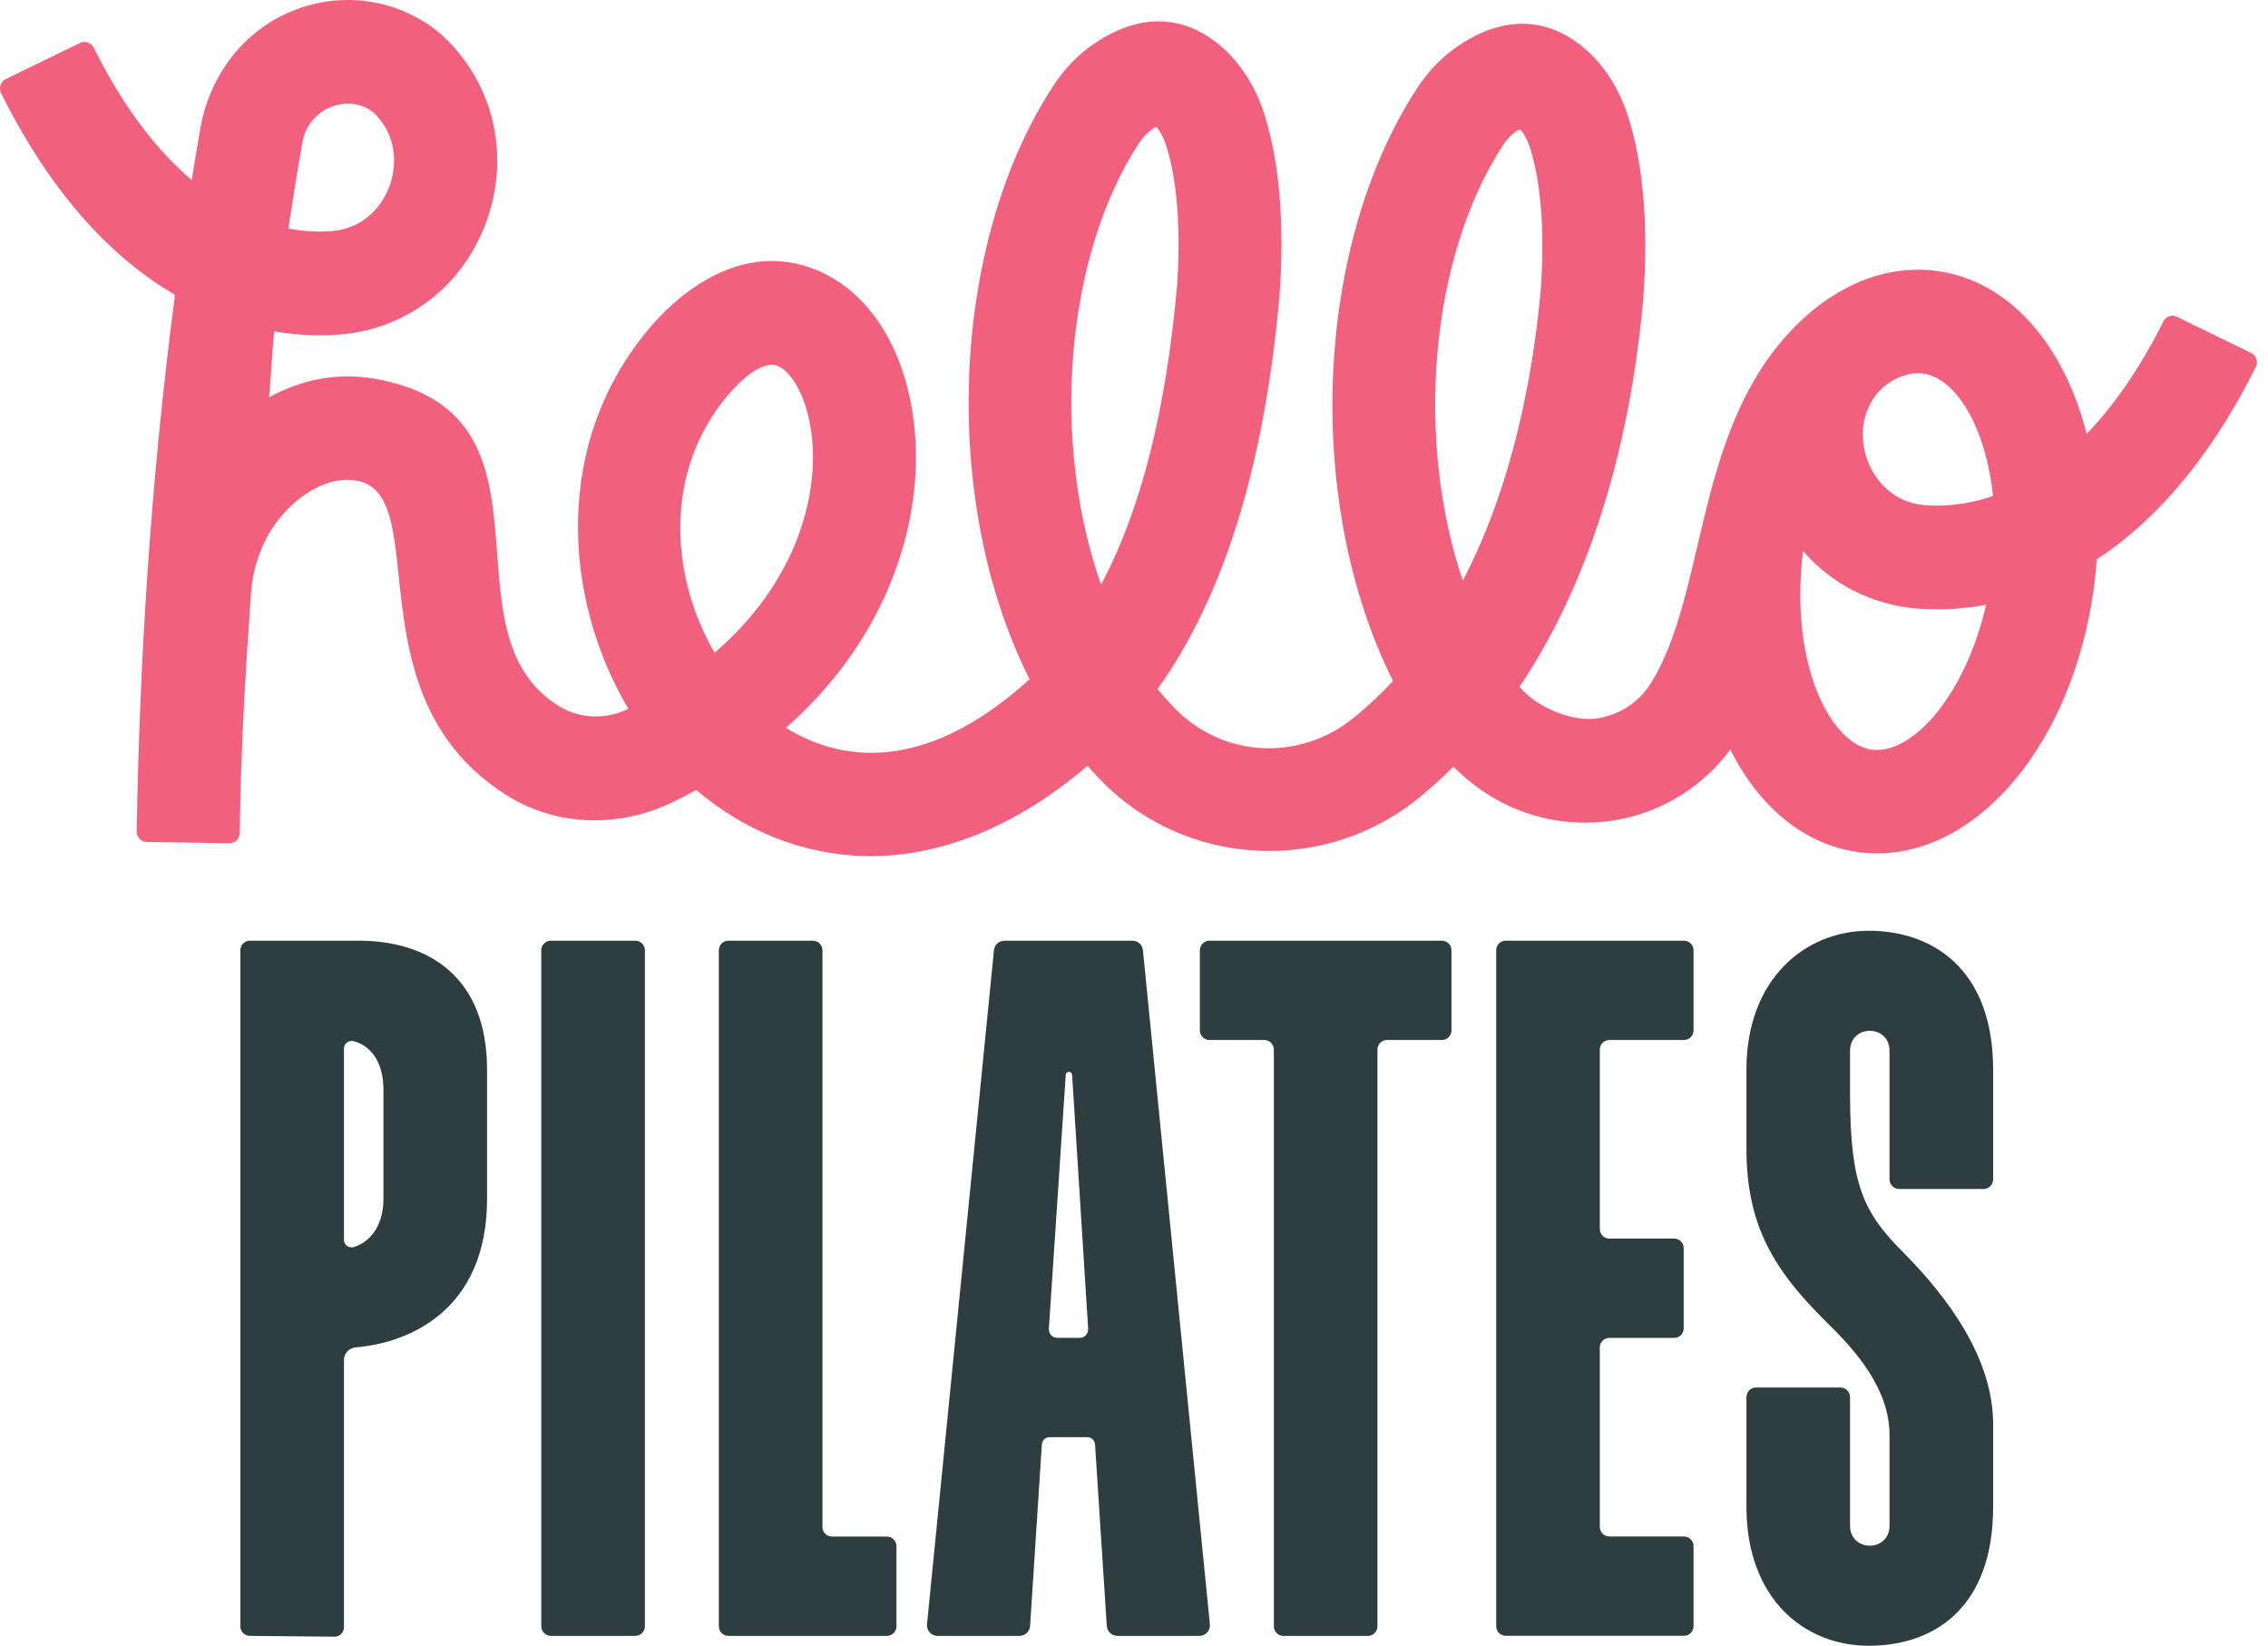 <svg width="204" height="148" viewBox="0 0 204 148" fill="none" xmlns="http://www.w3.org/2000/svg">
<g clip-path="url(#clip0_4420_576)">
<path d="M194.577 28.933C192.36 33.355 190.01 36.614 187.687 39.019C185.669 31.024 180.764 25.273 174.252 24.372C169.168 23.67 163.957 26.108 159.935 31.064C152.514 40.201 153.29 53.653 148.531 61.38C147.456 63.123 145.737 64.272 143.692 64.599C141.608 64.933 138.701 63.771 137.181 62.295C137.008 62.128 136.836 61.954 136.67 61.774C142.736 52.764 146.546 40.876 147.814 26.843V26.749C148.279 20.257 147.814 14.774 146.44 10.453C145.717 8.188 144.509 6.198 142.929 4.709C140.958 2.845 136.809 0.294 131.14 4.141C129.7 5.123 128.439 6.425 127.41 8.015C118.157 22.268 117.327 45.33 125.299 61.233C125.054 61.5 124.801 61.754 124.549 62.015C123.739 62.843 122.843 63.664 121.874 64.459C116.936 68.547 109.926 68.173 105.559 63.584C105.054 63.05 104.576 62.516 104.125 61.968C110.106 53.579 113.71 41.924 115.091 26.636V26.542C115.555 20.05 115.091 14.567 113.717 10.239C112.993 7.975 111.778 5.984 110.205 4.495C108.234 2.632 104.085 0.08 98.417 3.927C96.97 4.909 95.715 6.212 94.686 7.801C85.42 22.074 84.604 45.177 92.609 61.086C82.798 69.976 75.178 68.226 70.698 65.454C79.798 57.433 82.832 47.354 82.334 39.433C81.849 31.759 78.198 25.861 72.795 24.038C66.012 21.747 60.562 27.01 58.531 29.374C49.696 39.693 50.605 53.759 56.52 63.738C56.506 63.738 56.493 63.751 56.48 63.758C54.489 64.726 52.199 64.646 50.36 63.544C39.295 56.912 51.468 37.042 33.567 34.036C30.281 33.489 27.075 34.143 24.201 35.733C24.354 34.397 24.506 31.124 24.672 29.802C27.048 30.209 29.066 30.203 30.527 30.089C36.733 29.595 41.844 25.574 43.868 19.59C45.893 13.605 44.286 7.273 39.667 3.066L39.248 2.718C35.359 -0.26 30.248 -0.842 25.734 1.229C21.625 3.112 18.798 7.06 18.021 11.535C17.756 13.078 17.49 14.627 17.245 16.19C14.311 13.705 11.257 9.945 8.43 4.288C8.204 3.834 7.66 3.64 7.202 3.86L0.518 7.113C0.053 7.34 -0.133 7.908 0.093 8.369C4.892 18.007 10.514 23.47 15.738 26.516C13.481 43.748 12.545 59.944 12.293 74.772C12.286 75.286 12.691 75.713 13.209 75.72L20.623 75.833C21.134 75.84 21.546 75.433 21.559 74.918C21.692 66.944 22.037 61.046 22.575 53.379C22.787 50.333 24.061 47.414 26.312 45.37C28.09 43.754 30.142 42.906 32.04 43.22C39.116 44.395 31.443 62.676 45.614 71.539C50.088 74.337 55.71 74.471 60.509 72.133C61.233 71.779 61.943 71.419 62.626 71.045C67.001 74.765 72.297 76.855 77.754 76.982C77.939 76.982 78.119 76.989 78.305 76.989C84.882 76.989 91.613 74.19 97.826 68.867C98.165 69.255 98.516 69.635 98.875 70.016C106.501 78.031 119.186 78.739 127.762 71.639C128.817 70.764 129.82 69.862 130.729 68.954C131.227 69.435 131.738 69.896 132.275 70.33C135.946 73.302 140.712 74.551 145.352 73.75C149.487 73.042 153.164 70.751 155.64 67.404C158.235 72.627 162.364 75.967 167.103 76.621C167.687 76.702 168.278 76.742 168.856 76.742C178.075 76.742 186.439 66.717 188.331 52.931C188.45 52.05 188.543 51.175 188.603 50.306C193.435 47.134 198.513 41.811 202.907 32.994C203.139 32.533 202.947 31.966 202.482 31.739L195.805 28.486C195.347 28.266 194.802 28.459 194.577 28.913V28.933ZM27.208 12.79C27.46 11.334 28.436 10.145 29.81 9.604C30.427 9.364 32.02 8.93 33.567 10.085C36.182 12.577 35.399 15.676 35.093 16.577C34.781 17.492 33.487 20.498 29.79 20.785C28.834 20.859 27.506 20.852 25.94 20.551C26.338 17.933 26.756 15.342 27.208 12.784V12.79ZM64.279 58.695C60.277 51.842 59.633 42.352 65.547 35.452C66.987 33.769 68.421 32.801 69.43 32.801C69.576 32.801 69.722 32.821 69.848 32.867C71.229 33.335 72.835 36 73.087 40.014C73.439 45.604 71.129 52.797 64.286 58.695H64.279ZM102.439 12.897C102.791 12.356 103.183 11.935 103.594 11.655C103.747 11.548 103.88 11.468 103.986 11.408C104.364 11.815 104.676 12.39 104.895 13.078C105.891 16.217 106.229 20.625 105.864 25.834C104.849 37.042 102.598 45.898 99.041 52.571C94.534 39.867 95.742 23.203 102.433 12.897H102.439ZM131.579 52.223C127.297 39.593 128.572 23.263 135.163 13.104C135.515 12.557 135.906 12.143 136.318 11.862C136.47 11.755 136.603 11.675 136.709 11.615C137.088 12.022 137.4 12.597 137.619 13.285C138.614 16.424 138.953 20.832 138.588 26.041C137.884 33.796 136.059 43.627 131.572 52.223H131.579ZM168.365 67.411C166.566 67.164 164.827 65.401 163.605 62.582C162.079 59.056 161.568 54.327 162.185 49.558C164.754 52.524 168.378 54.407 172.487 54.728C173.004 54.768 173.588 54.795 174.232 54.795C175.493 54.795 176.987 54.688 178.646 54.387C176.774 62.556 171.982 67.905 168.365 67.411ZM173.21 45.437C169.513 45.143 168.219 42.138 167.907 41.223C167.648 40.455 167.044 38.084 168.497 35.853C169.042 35.018 169.838 34.37 170.741 33.969C171.352 33.702 171.949 33.562 172.513 33.562C172.672 33.562 172.832 33.575 172.984 33.595C175.945 34.003 178.613 38.418 179.27 44.602C176.728 45.471 174.584 45.544 173.203 45.431L173.21 45.437Z" fill="#F1617D"/>
<path d="M21.619 146.257V85.458C21.619 84.984 22.004 84.596 22.475 84.596H32.272C38.399 84.596 43.809 87.722 43.809 96.204V107.812C43.809 117.971 36.6 120.796 32.007 121.164C31.403 121.21 30.938 121.705 30.938 122.313V146.324C30.938 146.804 30.553 147.192 30.075 147.185L22.468 147.112C21.997 147.112 21.619 146.724 21.619 146.25V146.257ZM34.489 107.812V97.988C34.489 95.436 33.295 94.02 31.808 93.633C31.37 93.519 30.938 93.833 30.938 94.294V111.493C30.938 111.953 31.376 112.281 31.814 112.147C33.208 111.733 34.489 110.324 34.489 107.812Z" fill="#2E3D40"/>
<path d="M49.544 84.596H57.15C57.622 84.596 58.007 84.984 58.007 85.458V146.25C58.007 146.724 57.622 147.112 57.15 147.112H49.544C49.072 147.112 48.687 146.724 48.687 146.25V85.458C48.687 84.984 49.072 84.596 49.544 84.596Z" fill="#2E3D40"/>
<path d="M65.514 84.596H73.121C73.592 84.596 73.977 84.984 73.977 85.458V137.32C73.977 137.794 74.362 138.182 74.833 138.182H79.778C80.249 138.182 80.634 138.569 80.634 139.043V146.25C80.634 146.724 80.249 147.112 79.778 147.112H65.514C65.043 147.112 64.657 146.724 64.657 146.25V85.458C64.657 84.984 65.043 84.596 65.514 84.596Z" fill="#2E3D40"/>
<path d="M90.359 84.596H101.862C102.353 84.596 102.758 84.97 102.804 85.458L108.825 146.063C108.878 146.624 108.446 147.112 107.882 147.112H100.508C100.003 147.112 99.585 146.718 99.552 146.21L98.496 129.9C98.47 129.533 98.171 129.245 97.806 129.245H94.401C94.036 129.245 93.731 129.533 93.711 129.9L92.655 146.21C92.622 146.718 92.204 147.112 91.7 147.112H84.325C83.767 147.112 83.329 146.624 83.382 146.063L89.403 85.458C89.449 84.97 89.861 84.596 90.346 84.596H90.359ZM97.879 119.507L96.432 96.659C96.412 96.298 95.888 96.298 95.861 96.659L94.341 119.501C94.315 119.941 94.66 120.309 95.091 120.309H97.123C97.561 120.309 97.906 119.941 97.873 119.501L97.879 119.507Z" fill="#2E3D40"/>
<path d="M113.723 93.526H108.778C108.307 93.526 107.922 93.139 107.922 92.664V85.458C107.922 84.984 108.307 84.596 108.778 84.596H129.7C130.171 84.596 130.556 84.984 130.556 85.458V92.664C130.556 93.139 130.171 93.526 129.7 93.526H124.755C124.284 93.526 123.899 93.913 123.899 94.388V146.25C123.899 146.724 123.514 147.112 123.042 147.112H115.436C114.964 147.112 114.579 146.724 114.579 146.25V94.388C114.579 93.913 114.194 93.526 113.723 93.526Z" fill="#2E3D40"/>
<path d="M135.435 84.596H151.472C151.943 84.596 152.328 84.984 152.328 85.458V92.665C152.328 93.139 151.943 93.526 151.472 93.526H144.754C144.283 93.526 143.898 93.913 143.898 94.388V110.524C143.898 110.998 144.283 111.386 144.754 111.386H150.589C151.06 111.386 151.445 111.773 151.445 112.247V119.454C151.445 119.928 151.06 120.316 150.589 120.316H144.754C144.283 120.316 143.898 120.703 143.898 121.177V137.314C143.898 137.788 144.283 138.175 144.754 138.175H151.472C151.943 138.175 152.328 138.563 152.328 139.037V146.243C152.328 146.718 151.943 147.105 151.472 147.105H135.435C134.964 147.105 134.579 146.718 134.579 146.243V85.451C134.579 84.977 134.964 84.59 135.435 84.59V84.596Z" fill="#2E3D40"/>
<path d="M157.087 135.497V125.639C157.087 125.164 157.472 124.777 157.943 124.777H165.55C166.021 124.777 166.406 125.164 166.406 125.639V137.193C166.406 139.604 169.958 139.604 169.958 137.193V129.065C169.958 124.957 167.03 121.564 164.276 118.886C159.483 114.151 157.087 110.137 157.087 103.257V96.204C157.087 87.989 162.411 83.701 168.092 83.701C173.774 83.701 179.277 87.094 179.277 96.204V106.063C179.277 106.537 178.892 106.924 178.421 106.924H170.814C170.343 106.924 169.958 106.537 169.958 106.063V94.508C169.958 92.097 166.406 92.097 166.406 94.508V98.348C166.406 106.65 167.648 109.061 171.199 112.635C175.016 116.475 179.277 122.012 179.277 128.083V135.497C179.277 144.607 173.953 148 168.092 148C162.231 148 157.087 143.712 157.087 135.497Z" fill="#2E3D40"/>
</g>
<defs>
<clipPath id="clip0_4420_576">
<rect width="203" height="148" fill="white"/>
</clipPath>
</defs>
</svg>
